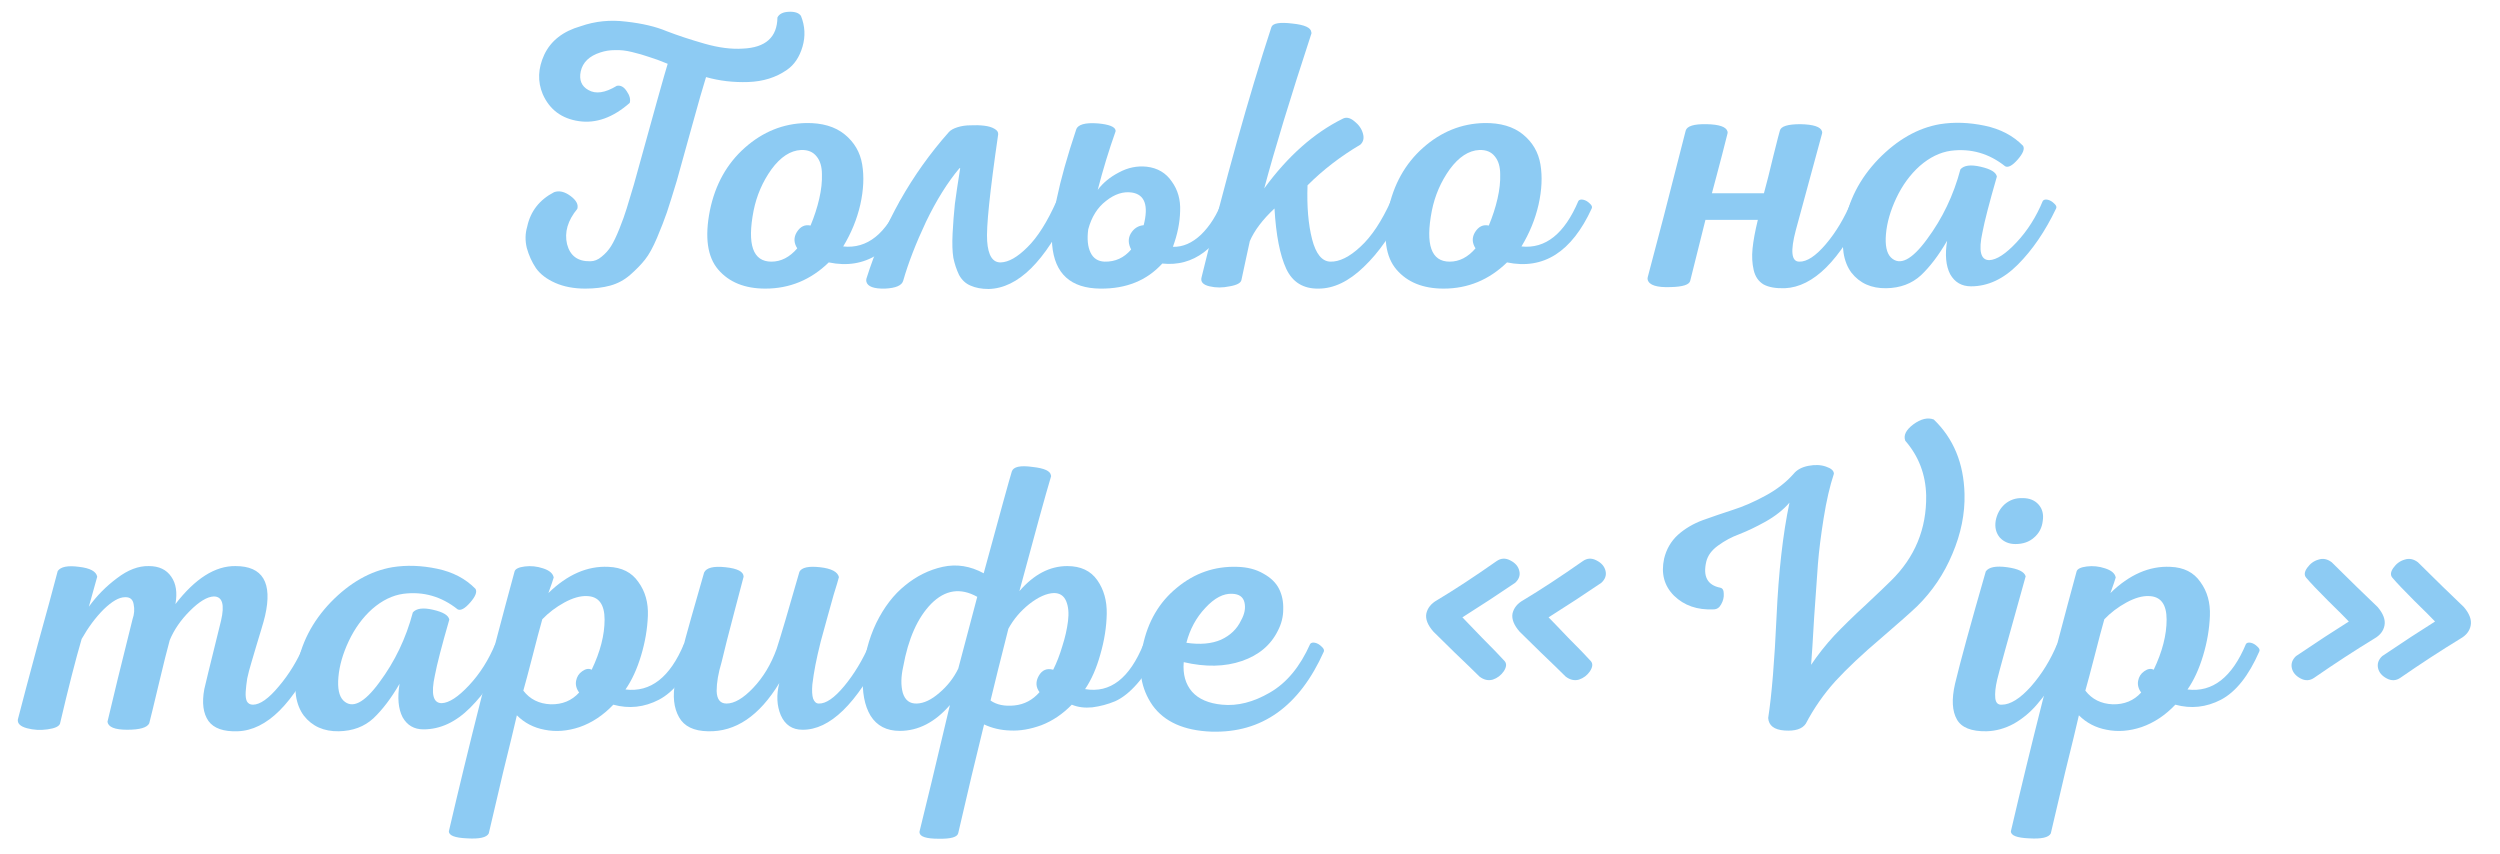 <?xml version="1.0" encoding="UTF-8"?> <svg xmlns="http://www.w3.org/2000/svg" width="79" height="27" viewBox="0 0 79 27" fill="none"><path d="M18.351 0.828C18.807 0.668 19.287 0.62 19.791 0.684C20.295 0.74 20.719 0.84 21.063 0.984C21.415 1.12 21.815 1.252 22.263 1.38C22.711 1.508 23.115 1.56 23.475 1.536C24.195 1.504 24.559 1.176 24.567 0.552C24.623 0.44 24.743 0.38 24.927 0.372C25.119 0.364 25.247 0.408 25.311 0.504C25.439 0.824 25.455 1.148 25.359 1.476C25.263 1.804 25.099 2.048 24.867 2.208C24.523 2.448 24.115 2.576 23.643 2.592C23.179 2.608 22.735 2.556 22.311 2.436C22.215 2.74 22.067 3.256 21.867 3.984C21.667 4.704 21.507 5.28 21.387 5.712C21.259 6.136 21.155 6.468 21.075 6.708C20.995 6.94 20.891 7.208 20.763 7.512C20.635 7.816 20.507 8.048 20.379 8.208C20.251 8.368 20.095 8.528 19.911 8.688C19.727 8.848 19.519 8.96 19.287 9.024C19.055 9.088 18.791 9.12 18.495 9.12C18.135 9.12 17.819 9.06 17.547 8.94C17.275 8.82 17.071 8.664 16.935 8.472C16.807 8.28 16.711 8.068 16.647 7.836C16.591 7.604 16.595 7.38 16.659 7.164C16.763 6.676 17.047 6.312 17.511 6.072C17.671 6.016 17.843 6.056 18.027 6.192C18.211 6.328 18.283 6.464 18.243 6.6C17.939 6.968 17.831 7.34 17.919 7.716C18.015 8.084 18.259 8.264 18.651 8.256C18.779 8.256 18.899 8.208 19.011 8.112C19.131 8.016 19.231 7.904 19.311 7.776C19.391 7.648 19.479 7.464 19.575 7.224C19.671 6.984 19.747 6.772 19.803 6.588C19.859 6.404 19.935 6.152 20.031 5.832C20.655 3.568 21.011 2.296 21.099 2.016C20.867 1.92 20.671 1.848 20.511 1.8C20.351 1.744 20.171 1.692 19.971 1.644C19.779 1.596 19.599 1.576 19.431 1.584C19.271 1.584 19.119 1.608 18.975 1.656C18.623 1.768 18.415 1.968 18.351 2.256C18.295 2.528 18.375 2.724 18.591 2.844C18.823 2.98 19.123 2.936 19.491 2.712C19.611 2.688 19.715 2.744 19.803 2.88C19.899 3.016 19.931 3.14 19.899 3.252C19.371 3.716 18.835 3.908 18.291 3.828C17.747 3.748 17.367 3.464 17.151 2.976C16.983 2.576 16.999 2.16 17.199 1.728C17.407 1.288 17.791 0.988 18.351 0.828Z" fill="#8DCBF3"></path><path d="M25.469 3.888C25.981 3.88 26.389 4 26.693 4.248C26.997 4.496 27.181 4.812 27.245 5.196C27.309 5.58 27.289 6.004 27.185 6.468C27.081 6.924 26.901 7.364 26.645 7.788C27.405 7.868 28.005 7.388 28.445 6.348C28.477 6.308 28.529 6.296 28.601 6.312C28.673 6.328 28.741 6.368 28.805 6.432C28.869 6.488 28.889 6.54 28.865 6.588C28.233 7.964 27.341 8.532 26.189 8.292C25.621 8.844 24.953 9.12 24.185 9.12C23.537 9.12 23.041 8.92 22.697 8.52C22.353 8.12 22.265 7.496 22.433 6.648C22.601 5.832 22.969 5.172 23.537 4.668C24.105 4.164 24.749 3.904 25.469 3.888ZM25.313 4.74C24.977 4.756 24.665 4.96 24.377 5.352C24.097 5.744 23.909 6.18 23.813 6.66C23.605 7.732 23.793 8.268 24.377 8.268C24.681 8.268 24.953 8.128 25.193 7.848C25.081 7.672 25.077 7.5 25.181 7.332C25.293 7.156 25.437 7.088 25.613 7.128C25.733 6.84 25.825 6.556 25.889 6.276C25.953 5.996 25.981 5.74 25.973 5.508C25.973 5.268 25.917 5.08 25.805 4.944C25.693 4.8 25.529 4.732 25.313 4.74Z" fill="#8DCBF3"></path><path d="M31.242 9.132C31.018 9.132 30.826 9.096 30.666 9.024C30.514 8.96 30.394 8.848 30.306 8.688C30.226 8.52 30.166 8.34 30.126 8.148C30.094 7.948 30.086 7.692 30.102 7.38C30.118 7.06 30.142 6.748 30.174 6.444C30.214 6.14 30.27 5.764 30.342 5.316H30.318C29.942 5.764 29.59 6.328 29.262 7.008C28.942 7.688 28.702 8.308 28.542 8.868C28.502 9.02 28.31 9.104 27.966 9.12C27.614 9.128 27.418 9.056 27.378 8.904C27.37 8.872 27.37 8.84 27.378 8.808C27.93 7.056 28.798 5.512 29.982 4.176C30.038 4.112 30.13 4.06 30.258 4.02C30.386 3.98 30.522 3.96 30.666 3.96C30.818 3.952 30.962 3.956 31.098 3.972C31.234 3.988 31.342 4.02 31.422 4.068C31.51 4.116 31.55 4.176 31.542 4.248C31.278 6.064 31.162 7.188 31.194 7.62C31.226 8.076 31.37 8.3 31.626 8.292C31.874 8.284 32.154 8.124 32.466 7.812C32.786 7.5 33.094 7.012 33.39 6.348C33.422 6.308 33.474 6.296 33.546 6.312C33.618 6.328 33.686 6.368 33.75 6.432C33.814 6.488 33.834 6.544 33.81 6.6C33.026 8.264 32.17 9.108 31.242 9.132Z" fill="#8DCBF3"></path><path d="M38.624 6.348C38.656 6.308 38.708 6.296 38.78 6.312C38.852 6.328 38.92 6.368 38.984 6.432C39.048 6.488 39.068 6.54 39.044 6.588C38.484 7.852 37.712 8.432 36.728 8.328C36.24 8.864 35.588 9.128 34.772 9.12C33.836 9.112 33.328 8.652 33.248 7.74C33.192 6.996 33.444 5.784 34.004 4.104C34.052 3.936 34.284 3.868 34.7 3.9C35.044 3.932 35.228 4.004 35.252 4.116V4.152C35.044 4.736 34.856 5.352 34.688 6C34.856 5.776 35.08 5.592 35.36 5.448C35.64 5.296 35.932 5.236 36.236 5.268C36.58 5.308 36.844 5.464 37.028 5.736C37.22 6 37.308 6.312 37.292 6.672C37.284 7.032 37.208 7.408 37.064 7.8C37.376 7.808 37.672 7.68 37.952 7.416C38.232 7.144 38.456 6.788 38.624 6.348ZM36.14 7.116C36.3 6.492 36.176 6.148 35.768 6.084C35.496 6.044 35.224 6.132 34.952 6.348C34.68 6.556 34.492 6.856 34.388 7.248C34.348 7.552 34.372 7.796 34.46 7.98C34.548 8.164 34.696 8.26 34.904 8.268C35.24 8.276 35.52 8.148 35.744 7.884C35.648 7.7 35.644 7.532 35.732 7.38C35.828 7.22 35.964 7.132 36.14 7.116Z" fill="#8DCBF3"></path><path d="M43.958 6.336C43.99 6.304 44.042 6.3 44.114 6.324C44.186 6.34 44.25 6.38 44.306 6.444C44.37 6.5 44.394 6.548 44.378 6.588C44.002 7.364 43.574 7.98 43.094 8.436C42.622 8.892 42.146 9.12 41.666 9.12C41.186 9.128 40.846 8.92 40.646 8.496C40.446 8.064 40.322 7.428 40.274 6.588C39.898 6.94 39.638 7.284 39.494 7.62C39.478 7.7 39.438 7.884 39.374 8.172C39.31 8.46 39.262 8.684 39.23 8.844C39.214 8.94 39.09 9.008 38.858 9.048C38.634 9.096 38.422 9.096 38.222 9.048C38.014 9 37.93 8.904 37.97 8.76C38.722 5.688 39.458 3.052 40.178 0.852C40.226 0.732 40.446 0.696 40.838 0.744C41.23 0.784 41.43 0.876 41.438 1.02C41.446 1.036 41.446 1.052 41.438 1.068C40.774 3.092 40.278 4.72 39.95 5.952C40.694 4.936 41.518 4.204 42.422 3.756C42.534 3.692 42.658 3.716 42.794 3.828C42.938 3.94 43.03 4.072 43.07 4.224C43.11 4.368 43.082 4.484 42.986 4.572C42.362 4.94 41.806 5.368 41.318 5.856C41.294 6.52 41.342 7.088 41.462 7.56C41.582 8.024 41.774 8.26 42.038 8.268C42.326 8.276 42.642 8.12 42.986 7.8C43.338 7.48 43.662 6.992 43.958 6.336Z" fill="#8DCBF3"></path><path d="M46.902 3.888C47.414 3.88 47.822 4 48.126 4.248C48.43 4.496 48.614 4.812 48.678 5.196C48.742 5.58 48.722 6.004 48.618 6.468C48.514 6.924 48.334 7.364 48.078 7.788C48.838 7.868 49.438 7.388 49.878 6.348C49.91 6.308 49.962 6.296 50.034 6.312C50.106 6.328 50.174 6.368 50.238 6.432C50.302 6.488 50.322 6.54 50.298 6.588C49.666 7.964 48.774 8.532 47.622 8.292C47.054 8.844 46.386 9.12 45.618 9.12C44.97 9.12 44.474 8.92 44.13 8.52C43.786 8.12 43.698 7.496 43.866 6.648C44.034 5.832 44.402 5.172 44.97 4.668C45.538 4.164 46.182 3.904 46.902 3.888ZM46.746 4.74C46.41 4.756 46.098 4.96 45.81 5.352C45.53 5.744 45.342 6.18 45.246 6.66C45.038 7.732 45.226 8.268 45.81 8.268C46.114 8.268 46.386 8.128 46.626 7.848C46.514 7.672 46.51 7.5 46.614 7.332C46.726 7.156 46.87 7.088 47.046 7.128C47.166 6.84 47.258 6.556 47.322 6.276C47.386 5.996 47.414 5.74 47.406 5.508C47.406 5.268 47.35 5.08 47.238 4.944C47.126 4.8 46.962 4.732 46.746 4.74Z" fill="#8DCBF3"></path><path d="M56.4 9.108C56.112 9.116 55.888 9.076 55.728 8.988C55.568 8.892 55.464 8.74 55.416 8.532C55.368 8.324 55.356 8.1 55.38 7.86C55.404 7.612 55.46 7.308 55.548 6.948H53.892C53.612 8.06 53.452 8.7 53.412 8.868C53.388 8.996 53.18 9.064 52.788 9.072C52.356 9.088 52.116 9.012 52.068 8.844C52.06 8.82 52.06 8.792 52.068 8.76C52.34 7.752 52.74 6.208 53.268 4.128C53.308 3.984 53.528 3.916 53.928 3.924C54.328 3.932 54.548 4.008 54.588 4.152C54.596 4.176 54.596 4.2 54.588 4.224C54.532 4.44 54.476 4.66 54.42 4.884C54.364 5.1 54.304 5.328 54.24 5.568C54.176 5.808 54.128 5.988 54.096 6.108H55.74C55.82 5.82 55.92 5.424 56.04 4.92C56.168 4.408 56.236 4.144 56.244 4.128C56.276 3.992 56.492 3.924 56.892 3.924C57.308 3.932 57.536 4.008 57.576 4.152C57.584 4.176 57.584 4.2 57.576 4.224C57.088 6.032 56.812 7.048 56.748 7.272C56.572 7.936 56.608 8.268 56.856 8.268C57.096 8.276 57.376 8.092 57.696 7.716C58.016 7.34 58.288 6.884 58.512 6.348C58.544 6.308 58.596 6.296 58.668 6.312C58.74 6.328 58.808 6.368 58.872 6.432C58.936 6.488 58.956 6.54 58.932 6.588C58.148 8.228 57.304 9.068 56.4 9.108Z" fill="#8DCBF3"></path><path d="M61.301 3.924C61.749 3.852 62.221 3.868 62.717 3.972C63.213 4.076 63.617 4.288 63.929 4.608C63.985 4.704 63.929 4.848 63.761 5.04C63.593 5.232 63.461 5.304 63.365 5.256C62.853 4.848 62.281 4.684 61.649 4.764C61.305 4.812 60.977 4.972 60.665 5.244C60.361 5.516 60.113 5.856 59.921 6.264C59.737 6.656 59.629 7.032 59.597 7.392C59.565 7.752 59.617 8 59.753 8.136C60.033 8.408 60.413 8.216 60.893 7.56C61.381 6.904 61.733 6.168 61.949 5.352C62.061 5.224 62.273 5.196 62.585 5.268C62.905 5.34 63.077 5.444 63.101 5.58C62.861 6.412 62.709 7 62.645 7.344C62.517 7.928 62.589 8.22 62.861 8.22C63.093 8.212 63.381 8.024 63.725 7.656C64.069 7.288 64.345 6.852 64.553 6.348C64.585 6.308 64.637 6.296 64.709 6.312C64.781 6.328 64.849 6.368 64.913 6.432C64.977 6.488 64.997 6.54 64.973 6.588C64.629 7.308 64.225 7.9 63.761 8.364C63.305 8.82 62.813 9.048 62.285 9.048C61.989 9.048 61.769 8.92 61.625 8.664C61.489 8.4 61.457 8.048 61.529 7.608C61.265 8.064 60.989 8.428 60.701 8.7C60.413 8.964 60.049 9.1 59.609 9.108C59.137 9.116 58.769 8.952 58.505 8.616C58.249 8.272 58.173 7.78 58.277 7.14C58.405 6.348 58.765 5.644 59.357 5.028C59.957 4.412 60.605 4.044 61.301 3.924Z" fill="#8DCBF3"></path><path d="M7.512 23.108C7.064 23.124 6.756 23.016 6.588 22.784C6.42 22.544 6.376 22.208 6.456 21.776C6.456 21.76 6.632 21.04 6.984 19.616C7.104 19.104 7.028 18.848 6.756 18.848C6.548 18.856 6.296 19.008 6 19.304C5.712 19.592 5.5 19.9 5.364 20.228C5.284 20.516 5.168 20.98 5.016 21.62C4.864 22.26 4.764 22.672 4.716 22.856C4.652 22.992 4.42 23.06 4.02 23.06C3.628 23.06 3.42 22.976 3.396 22.808C3.564 22.088 3.828 21.008 4.188 19.568C4.244 19.408 4.256 19.252 4.224 19.1C4.2 18.94 4.108 18.864 3.948 18.872C3.764 18.872 3.54 19 3.276 19.256C3.02 19.512 2.788 19.824 2.58 20.192C2.388 20.848 2.16 21.74 1.896 22.868C1.864 22.956 1.732 23.016 1.5 23.048C1.276 23.08 1.06 23.068 0.852 23.012C0.644 22.956 0.548 22.864 0.564 22.736C0.708 22.176 0.916 21.392 1.188 20.384C1.468 19.376 1.68 18.596 1.824 18.044C1.92 17.908 2.144 17.864 2.496 17.912C2.848 17.952 3.04 18.056 3.072 18.224L2.808 19.172C3.056 18.828 3.352 18.528 3.696 18.272C4.04 18.008 4.376 17.88 4.704 17.888C5.024 17.888 5.26 18 5.412 18.224C5.564 18.44 5.608 18.728 5.544 19.088C6.168 18.28 6.8 17.88 7.44 17.888C8.304 17.888 8.616 18.412 8.376 19.46C8.352 19.564 8.312 19.708 8.256 19.892C8.2 20.068 8.148 20.24 8.1 20.408C8.052 20.568 8 20.744 7.944 20.936C7.888 21.12 7.844 21.288 7.812 21.44C7.788 21.592 7.772 21.732 7.764 21.86C7.756 21.988 7.768 22.088 7.8 22.16C7.84 22.232 7.904 22.268 7.992 22.268C8.216 22.268 8.488 22.076 8.808 21.692C9.136 21.308 9.408 20.86 9.624 20.348C9.656 20.308 9.708 20.296 9.78 20.312C9.852 20.328 9.92 20.368 9.984 20.432C10.048 20.488 10.068 20.54 10.044 20.588C9.276 22.236 8.432 23.076 7.512 23.108Z" fill="#8DCBF3"></path><path d="M12.398 17.924C12.846 17.852 13.318 17.868 13.814 17.972C14.31 18.076 14.714 18.288 15.026 18.608C15.082 18.704 15.026 18.848 14.858 19.04C14.69 19.232 14.558 19.304 14.462 19.256C13.95 18.848 13.378 18.684 12.746 18.764C12.402 18.812 12.074 18.972 11.762 19.244C11.458 19.516 11.21 19.856 11.018 20.264C10.834 20.656 10.726 21.032 10.694 21.392C10.662 21.752 10.714 22 10.85 22.136C11.13 22.408 11.51 22.216 11.99 21.56C12.478 20.904 12.83 20.168 13.046 19.352C13.158 19.224 13.37 19.196 13.682 19.268C14.002 19.34 14.174 19.444 14.198 19.58C13.958 20.412 13.806 21 13.742 21.344C13.614 21.928 13.686 22.22 13.958 22.22C14.19 22.212 14.478 22.024 14.822 21.656C15.166 21.288 15.442 20.852 15.65 20.348C15.682 20.308 15.734 20.296 15.806 20.312C15.878 20.328 15.946 20.368 16.01 20.432C16.074 20.488 16.094 20.54 16.07 20.588C15.726 21.308 15.322 21.9 14.858 22.364C14.402 22.82 13.91 23.048 13.382 23.048C13.086 23.048 12.866 22.92 12.722 22.664C12.586 22.4 12.554 22.048 12.626 21.608C12.362 22.064 12.086 22.428 11.798 22.7C11.51 22.964 11.146 23.1 10.706 23.108C10.234 23.116 9.866 22.952 9.602 22.616C9.346 22.272 9.27 21.78 9.374 21.14C9.502 20.348 9.862 19.644 10.454 19.028C11.054 18.412 11.702 18.044 12.398 17.924Z" fill="#8DCBF3"></path><path d="M19.225 17.912C19.649 17.928 19.965 18.088 20.173 18.392C20.389 18.688 20.489 19.044 20.473 19.46C20.457 19.876 20.385 20.296 20.257 20.72C20.129 21.144 19.965 21.5 19.765 21.788C20.557 21.884 21.173 21.404 21.613 20.348C21.645 20.308 21.697 20.296 21.769 20.312C21.841 20.328 21.909 20.368 21.973 20.432C22.037 20.488 22.057 20.54 22.033 20.588C21.697 21.356 21.293 21.864 20.821 22.112C20.357 22.352 19.877 22.404 19.381 22.268C19.061 22.604 18.705 22.84 18.313 22.976C17.929 23.104 17.561 23.132 17.209 23.06C16.865 22.996 16.573 22.844 16.333 22.604C16.253 22.956 16.109 23.552 15.901 24.392C15.701 25.24 15.549 25.888 15.445 26.336C15.381 26.464 15.153 26.516 14.761 26.492C14.369 26.476 14.177 26.4 14.185 26.264C14.809 23.584 15.501 20.848 16.261 18.056C16.285 17.976 16.393 17.924 16.585 17.9C16.777 17.876 16.969 17.896 17.161 17.96C17.361 18.024 17.473 18.12 17.497 18.248C17.481 18.312 17.425 18.476 17.329 18.74C17.929 18.156 18.561 17.88 19.225 17.912ZM18.541 18.836C18.333 18.828 18.097 18.896 17.833 19.04C17.569 19.184 17.337 19.36 17.137 19.568C17.057 19.848 16.953 20.24 16.825 20.744C16.697 21.24 16.601 21.6 16.537 21.824C16.745 22.096 17.033 22.24 17.401 22.256C17.769 22.264 18.069 22.14 18.301 21.884C18.213 21.764 18.181 21.64 18.205 21.512C18.229 21.384 18.293 21.284 18.397 21.212C18.509 21.132 18.609 21.116 18.697 21.164C18.969 20.596 19.105 20.068 19.105 19.58C19.105 19.092 18.917 18.844 18.541 18.836Z" fill="#8DCBF3"></path><path d="M25.262 18.068C25.334 17.932 25.55 17.884 25.91 17.924C26.27 17.964 26.47 18.068 26.51 18.236C26.486 18.332 26.43 18.52 26.342 18.8C26.262 19.08 26.194 19.324 26.138 19.532C26.082 19.732 26.014 19.98 25.934 20.276C25.862 20.564 25.806 20.812 25.766 21.02C25.726 21.228 25.694 21.432 25.67 21.632C25.654 21.824 25.662 21.972 25.694 22.076C25.734 22.18 25.794 22.232 25.874 22.232C26.098 22.24 26.366 22.056 26.678 21.68C26.99 21.304 27.258 20.86 27.482 20.348C27.514 20.308 27.566 20.296 27.638 20.312C27.71 20.328 27.778 20.368 27.842 20.432C27.906 20.488 27.926 20.54 27.902 20.588C27.07 22.244 26.222 23.068 25.358 23.06C25.038 23.06 24.81 22.908 24.674 22.604C24.546 22.3 24.53 21.96 24.626 21.584C23.994 22.624 23.242 23.132 22.37 23.108C21.922 23.1 21.618 22.952 21.458 22.664C21.29 22.368 21.25 21.992 21.338 21.536C21.426 21.064 21.594 20.392 21.842 19.52C22.09 18.648 22.226 18.172 22.25 18.092C22.322 17.94 22.546 17.884 22.922 17.924C23.306 17.964 23.498 18.064 23.498 18.224C23.474 18.312 23.374 18.692 23.198 19.364C23.022 20.028 22.89 20.548 22.802 20.924C22.698 21.268 22.646 21.572 22.646 21.836C22.654 22.1 22.758 22.232 22.958 22.232C23.206 22.232 23.486 22.068 23.798 21.74C24.118 21.404 24.366 20.992 24.542 20.504C24.67 20.112 24.91 19.3 25.262 18.068Z" fill="#8DCBF3"></path><path d="M30.281 26.324C30.257 26.452 30.049 26.512 29.657 26.504C29.273 26.504 29.073 26.44 29.057 26.312V26.276C29.249 25.508 29.569 24.176 30.017 22.28C29.545 22.824 29.017 23.096 28.433 23.096C28.017 23.096 27.709 22.936 27.509 22.616C27.317 22.296 27.237 21.864 27.269 21.32C27.309 20.736 27.449 20.192 27.689 19.688C27.937 19.184 28.241 18.788 28.601 18.5C28.961 18.204 29.357 18.008 29.789 17.912C30.229 17.816 30.661 17.884 31.085 18.116C31.605 16.204 31.901 15.132 31.973 14.9C32.021 14.748 32.241 14.7 32.633 14.756C33.001 14.796 33.193 14.884 33.209 15.02C33.217 15.036 33.217 15.052 33.209 15.068C33.041 15.628 32.709 16.832 32.213 18.68C32.669 18.152 33.173 17.888 33.725 17.888C34.149 17.888 34.465 18.036 34.673 18.332C34.881 18.628 34.981 18.984 34.973 19.4C34.965 19.816 34.897 20.244 34.769 20.684C34.649 21.116 34.489 21.48 34.289 21.776C35.081 21.912 35.697 21.436 36.137 20.348C36.169 20.308 36.217 20.296 36.281 20.312C36.353 20.328 36.421 20.368 36.485 20.432C36.549 20.488 36.573 20.54 36.557 20.588C36.381 20.996 36.173 21.336 35.933 21.608C35.701 21.872 35.469 22.056 35.237 22.16C35.005 22.256 34.765 22.32 34.517 22.352C34.277 22.376 34.061 22.348 33.869 22.268C33.581 22.564 33.261 22.78 32.909 22.916C32.557 23.044 32.229 23.1 31.925 23.084C31.629 23.076 31.353 23.012 31.097 22.892C31.025 23.196 30.893 23.74 30.701 24.524C30.517 25.308 30.377 25.908 30.281 26.324ZM28.529 21.896C28.601 22.128 28.749 22.24 28.973 22.232C29.197 22.224 29.433 22.112 29.681 21.896C29.937 21.68 30.137 21.424 30.281 21.128C30.625 19.832 30.825 19.076 30.881 18.86C30.353 18.564 29.869 18.636 29.429 19.076C28.997 19.516 28.701 20.18 28.541 21.068C28.469 21.388 28.465 21.664 28.529 21.896ZM31.301 22.136C31.493 22.272 31.745 22.324 32.057 22.292C32.369 22.26 32.633 22.12 32.849 21.872C32.729 21.712 32.721 21.54 32.825 21.356C32.929 21.172 33.081 21.108 33.281 21.164C33.393 20.94 33.489 20.692 33.569 20.42C33.657 20.148 33.717 19.884 33.749 19.628C33.781 19.372 33.761 19.16 33.689 18.992C33.617 18.824 33.489 18.74 33.305 18.74C33.073 18.748 32.813 18.864 32.525 19.088C32.245 19.312 32.025 19.572 31.865 19.868C31.609 20.876 31.421 21.632 31.301 22.136Z" fill="#8DCBF3"></path><path d="M39.098 17.912C39.418 17.92 39.694 17.992 39.926 18.128C40.158 18.256 40.322 18.416 40.418 18.608C40.514 18.8 40.558 19.016 40.55 19.256C40.55 19.488 40.494 19.712 40.382 19.928C40.158 20.384 39.778 20.704 39.242 20.888C38.706 21.072 38.094 21.084 37.406 20.924C37.374 21.308 37.462 21.62 37.67 21.86C37.878 22.092 38.194 22.228 38.618 22.268C39.106 22.316 39.61 22.188 40.13 21.884C40.658 21.58 41.082 21.068 41.402 20.348C41.434 20.308 41.486 20.296 41.558 20.312C41.63 20.328 41.698 20.368 41.762 20.432C41.826 20.488 41.85 20.54 41.834 20.588C41.058 22.324 39.874 23.168 38.282 23.12C37.418 23.088 36.798 22.812 36.422 22.292C36.054 21.764 35.95 21.14 36.11 20.42C36.27 19.644 36.63 19.028 37.19 18.572C37.75 18.108 38.386 17.888 39.098 17.912ZM38.942 18.764C38.662 18.748 38.378 18.896 38.09 19.208C37.802 19.512 37.602 19.88 37.49 20.312C37.922 20.376 38.286 20.344 38.582 20.216C38.878 20.08 39.09 19.876 39.218 19.604C39.33 19.404 39.366 19.216 39.326 19.04C39.286 18.864 39.158 18.772 38.942 18.764Z" fill="#8DCBF3"></path><path d="M46.752 21.38C46.575 21.204 46.316 20.952 45.971 20.624C45.627 20.288 45.404 20.068 45.3 19.964C45.115 19.756 45.039 19.564 45.072 19.388C45.111 19.212 45.224 19.072 45.407 18.968C45.968 18.632 46.596 18.22 47.291 17.732C47.428 17.636 47.572 17.628 47.724 17.708C47.883 17.788 47.98 17.9 48.011 18.044C48.044 18.18 47.999 18.304 47.88 18.416C47.376 18.76 46.819 19.124 46.212 19.508C46.307 19.604 46.516 19.82 46.836 20.156C47.163 20.484 47.4 20.728 47.544 20.888C47.615 20.968 47.608 21.076 47.52 21.212C47.431 21.34 47.316 21.428 47.172 21.476C47.028 21.516 46.888 21.484 46.752 21.38ZM49.475 21.38C49.3 21.204 49.039 20.952 48.696 20.624C48.352 20.288 48.127 20.068 48.023 19.964C47.84 19.756 47.764 19.564 47.795 19.388C47.836 19.212 47.947 19.072 48.132 18.968C48.691 18.632 49.319 18.22 50.016 17.732C50.151 17.636 50.295 17.628 50.447 17.708C50.608 17.788 50.703 17.9 50.736 18.044C50.767 18.18 50.724 18.304 50.603 18.416C50.099 18.76 49.544 19.124 48.935 19.508C49.032 19.604 49.239 19.82 49.559 20.156C49.888 20.484 50.123 20.728 50.267 20.888C50.34 20.968 50.331 21.076 50.243 21.212C50.156 21.34 50.039 21.428 49.895 21.476C49.752 21.516 49.611 21.484 49.475 21.38Z" fill="#8DCBF3"></path><path d="M61.107 13.256C61.731 13.856 62.055 14.64 62.079 15.608C62.095 16.232 61.967 16.864 61.695 17.504C61.431 18.136 61.059 18.688 60.579 19.16C60.387 19.344 60.003 19.684 59.427 20.18C58.851 20.668 58.375 21.116 57.999 21.524C57.631 21.932 57.319 22.38 57.063 22.868C56.951 23.036 56.727 23.108 56.391 23.084C56.063 23.06 55.891 22.928 55.875 22.688C55.987 21.96 56.075 20.892 56.139 19.484C56.203 18.076 56.339 16.876 56.547 15.884C56.355 16.108 56.103 16.308 55.791 16.484C55.487 16.652 55.211 16.784 54.963 16.88C54.723 16.968 54.499 17.088 54.291 17.24C54.091 17.384 53.967 17.552 53.919 17.744C53.807 18.216 53.955 18.492 54.363 18.572C54.435 18.588 54.471 18.652 54.471 18.764C54.479 18.876 54.451 18.988 54.387 19.1C54.331 19.204 54.251 19.256 54.147 19.256C53.635 19.28 53.219 19.136 52.899 18.824C52.587 18.512 52.483 18.12 52.587 17.648C52.659 17.352 52.803 17.104 53.019 16.904C53.243 16.704 53.507 16.548 53.811 16.436C54.123 16.324 54.439 16.216 54.759 16.112C55.087 16.008 55.427 15.86 55.779 15.668C56.139 15.476 56.439 15.244 56.679 14.972C56.783 14.844 56.939 14.76 57.147 14.72C57.355 14.68 57.539 14.688 57.699 14.744C57.867 14.8 57.951 14.876 57.951 14.972C57.823 15.356 57.715 15.824 57.627 16.376C57.539 16.928 57.479 17.408 57.447 17.816C57.415 18.224 57.375 18.788 57.327 19.508C57.287 20.22 57.255 20.72 57.231 21.008C57.447 20.688 57.687 20.384 57.951 20.096C58.223 19.808 58.559 19.48 58.959 19.112C59.359 18.736 59.623 18.484 59.751 18.356C60.511 17.612 60.883 16.712 60.867 15.656C60.851 14.992 60.631 14.416 60.207 13.928C60.143 13.76 60.227 13.588 60.459 13.412C60.699 13.236 60.915 13.184 61.107 13.256Z" fill="#8DCBF3"></path><path d="M63.687 17.192C63.487 17.192 63.323 17.124 63.195 16.988C63.075 16.844 63.031 16.668 63.063 16.46C63.103 16.244 63.199 16.068 63.351 15.932C63.511 15.796 63.699 15.732 63.915 15.74C64.131 15.74 64.299 15.808 64.419 15.944C64.539 16.08 64.583 16.252 64.551 16.46C64.527 16.676 64.435 16.852 64.275 16.988C64.123 17.124 63.927 17.192 63.687 17.192ZM62.775 23.108C62.295 23.116 61.983 22.992 61.839 22.736C61.687 22.472 61.667 22.096 61.779 21.608C61.939 20.936 62.263 19.752 62.751 18.056C62.847 17.92 63.071 17.876 63.423 17.924C63.775 17.972 63.971 18.068 64.011 18.212C63.451 20.212 63.151 21.3 63.111 21.476C63.055 21.716 63.035 21.912 63.051 22.064C63.067 22.208 63.135 22.276 63.255 22.268C63.527 22.268 63.835 22.076 64.179 21.692C64.523 21.3 64.799 20.852 65.007 20.348C65.039 20.308 65.091 20.296 65.163 20.312C65.235 20.328 65.303 20.368 65.367 20.432C65.431 20.496 65.451 20.552 65.427 20.6C65.283 20.904 65.127 21.188 64.959 21.452C64.799 21.716 64.607 21.98 64.383 22.244C64.167 22.5 63.919 22.708 63.639 22.868C63.359 23.02 63.071 23.1 62.775 23.108Z" fill="#8DCBF3"></path><path d="M68.585 17.912C69.009 17.928 69.325 18.088 69.533 18.392C69.749 18.688 69.849 19.044 69.833 19.46C69.817 19.876 69.745 20.296 69.617 20.72C69.489 21.144 69.325 21.5 69.125 21.788C69.917 21.884 70.533 21.404 70.973 20.348C71.005 20.308 71.057 20.296 71.129 20.312C71.201 20.328 71.269 20.368 71.333 20.432C71.397 20.488 71.417 20.54 71.393 20.588C71.057 21.356 70.653 21.864 70.181 22.112C69.717 22.352 69.237 22.404 68.741 22.268C68.421 22.604 68.065 22.84 67.673 22.976C67.289 23.104 66.921 23.132 66.569 23.06C66.225 22.996 65.933 22.844 65.693 22.604C65.613 22.956 65.469 23.552 65.261 24.392C65.061 25.24 64.909 25.888 64.805 26.336C64.741 26.464 64.513 26.516 64.121 26.492C63.729 26.476 63.537 26.4 63.545 26.264C64.169 23.584 64.861 20.848 65.621 18.056C65.645 17.976 65.753 17.924 65.945 17.9C66.137 17.876 66.329 17.896 66.521 17.96C66.721 18.024 66.833 18.12 66.857 18.248C66.841 18.312 66.785 18.476 66.689 18.74C67.289 18.156 67.921 17.88 68.585 17.912ZM67.901 18.836C67.693 18.828 67.457 18.896 67.193 19.04C66.929 19.184 66.697 19.36 66.497 19.568C66.417 19.848 66.313 20.24 66.185 20.744C66.057 21.24 65.961 21.6 65.897 21.824C66.105 22.096 66.393 22.24 66.761 22.256C67.129 22.264 67.429 22.14 67.661 21.884C67.573 21.764 67.541 21.64 67.565 21.512C67.589 21.384 67.653 21.284 67.757 21.212C67.869 21.132 67.969 21.116 68.057 21.164C68.329 20.596 68.465 20.068 68.465 19.58C68.465 19.092 68.277 18.844 67.901 18.836Z" fill="#8DCBF3"></path><path d="M73.131 21.416C72.995 21.512 72.851 21.52 72.699 21.44C72.547 21.36 72.455 21.252 72.423 21.116C72.391 20.972 72.435 20.844 72.555 20.732C73.219 20.284 73.775 19.92 74.223 19.64C74.119 19.528 73.903 19.312 73.575 18.992C73.247 18.664 73.015 18.42 72.879 18.26C72.807 18.18 72.815 18.076 72.903 17.948C72.999 17.812 73.119 17.724 73.263 17.684C73.407 17.636 73.547 17.664 73.683 17.768C73.859 17.944 74.119 18.2 74.463 18.536C74.807 18.864 75.031 19.08 75.135 19.184C75.311 19.392 75.383 19.584 75.351 19.76C75.319 19.936 75.211 20.076 75.027 20.18C74.411 20.556 73.779 20.968 73.131 21.416ZM75.855 21.416C75.719 21.512 75.575 21.52 75.423 21.44C75.271 21.36 75.179 21.252 75.147 21.116C75.115 20.972 75.159 20.844 75.279 20.732C75.943 20.284 76.499 19.92 76.947 19.64C76.843 19.528 76.627 19.312 76.299 18.992C75.971 18.664 75.739 18.42 75.603 18.26C75.531 18.18 75.539 18.076 75.627 17.948C75.723 17.812 75.843 17.724 75.987 17.684C76.131 17.636 76.271 17.664 76.407 17.768C76.583 17.944 76.843 18.2 77.187 18.536C77.531 18.864 77.755 19.08 77.859 19.184C78.035 19.392 78.107 19.584 78.075 19.76C78.043 19.936 77.935 20.076 77.751 20.18C77.135 20.556 76.503 20.968 75.855 21.416Z" fill="#8DCBF3"></path></svg> 
